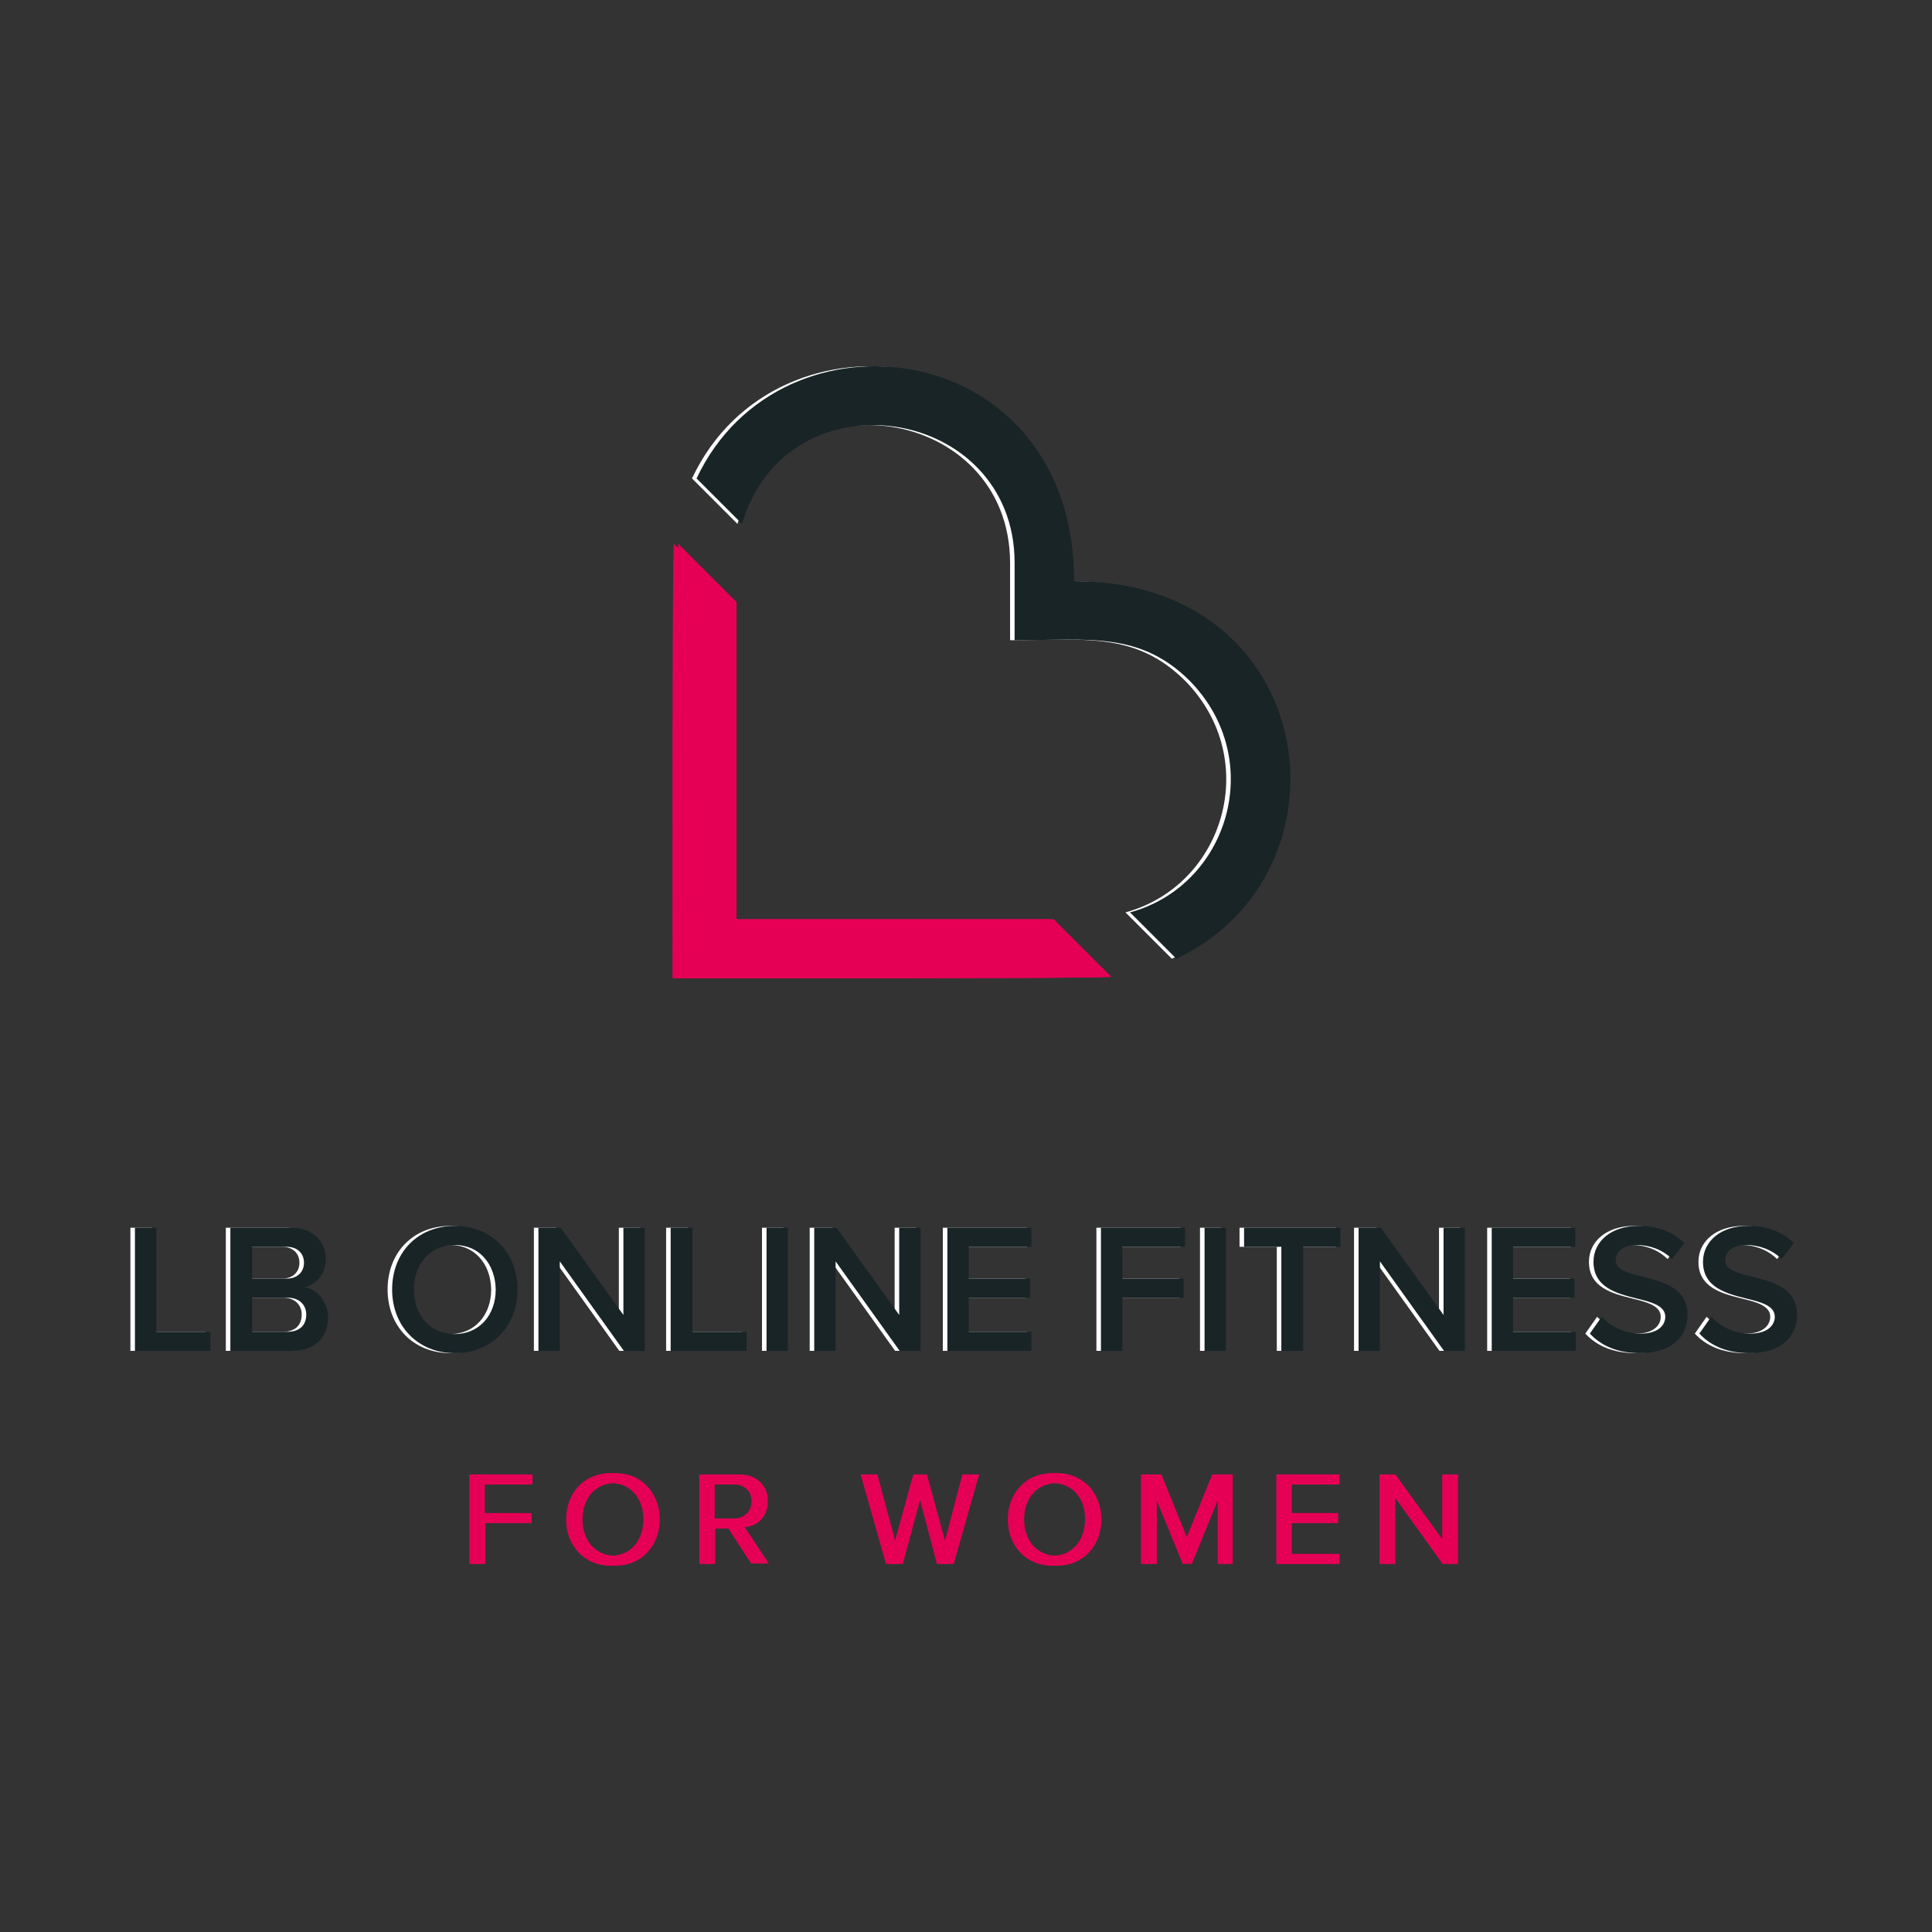 <svg xmlns="http://www.w3.org/2000/svg" xmlns:xlink="http://www.w3.org/1999/xlink" id="Layer_1" x="0px" y="0px" width="425.2px" height="425.2px" viewBox="0 0 425.2 425.2" style="enable-background:new 0 0 425.2 425.2;" xml:space="preserve"><rect x="0" y="0" width="425.2" height="425.2" fill="#333333" stroke="none"/><style type="text/css">	.st0{fill:#E50056;}	.st1{fill:#FFFFFF;}	.st2{fill:#192427;}</style><path class="st0" d="M243.6,215c-4.5,0.4-90.7,0.3-95.6,0.3c0-4.9-0.1-91.2,0.3-95.6l12.8,12.8v69.8h69.8L243.6,215z"></path><path class="st1" d="M257.9,211l-10.2-10.2c21.7-5.9,30.1-33.6,13.2-50.9c-11-11-22.4-9-38.6-9v-17c0-34.7-50-42.4-60-8.6l-10-10  c18.6-39.6,83.1-31.2,83.1,22.6C289.7,127.9,298,192.1,257.9,211z"></path><g>	<path class="st1" d="M28.7,270.2h4.7v22.9h11.9v4.2H28.7V270.2z"></path>	<path class="st1" d="M49.7,270.2H63c5,0,7.7,3.1,7.7,6.9c0,3.4-2.2,5.7-4.7,6.2c2.9,0.4,5.2,3.3,5.2,6.7c0,4.2-2.8,7.3-7.9,7.3   H49.7V270.2z M62.1,281.4c2.4,0,3.8-1.5,3.8-3.5s-1.4-3.5-3.8-3.5h-7.6v7H62.1z M62.3,293.1c2.6,0,4.1-1.4,4.1-3.8   c0-2-1.4-3.7-4.1-3.7h-7.8v7.5H62.3z"></path>	<path class="st1" d="M99.1,269.8c8.1,0,13.8,5.9,13.8,14s-5.7,14-13.8,14s-13.8-5.9-13.8-14S90.9,269.8,99.1,269.8z M99.1,274   c-5.5,0-9,4.2-9,9.8c0,5.6,3.5,9.8,9,9.8c5.4,0,9-4.2,9-9.8C108,278.2,104.5,274,99.1,274z"></path>	<path class="st1" d="M122.2,277.6v19.7h-4.7v-27.1h4.9l13.8,19.2v-19.2h4.7v27.1h-4.6L122.2,277.6z"></path>	<path class="st1" d="M146.7,270.2h4.7v22.9h11.9v4.2h-16.7V270.2z"></path>	<path class="st1" d="M167.7,270.2h4.7v27.1h-4.7V270.2z"></path>	<path class="st1" d="M182.9,277.6v19.7h-4.7v-27.1h4.9l13.8,19.2v-19.2h4.7v27.1h-4.6L182.9,277.6z"></path>	<path class="st1" d="M207.4,270.2H226v4.2h-13.8v7h13.5v4.2h-13.5v7.5H226v4.2h-18.5V270.2z"></path>	<path class="st1" d="M241.3,270.2h18.5v4.2H246v7h13.5v4.2H246v11.7h-4.7V270.2z"></path>	<path class="st1" d="M264.1,270.2h4.7v27.1h-4.7V270.2z"></path>	<path class="st1" d="M281,274.4h-8.2v-4.2H294v4.2h-8.2v22.9H281V274.4z"></path>	<path class="st1" d="M302.7,277.6v19.7H298v-27.1h4.9l13.8,19.2v-19.2h4.7v27.1h-4.6L302.7,277.6z"></path>	<path class="st1" d="M327.2,270.2h18.5v4.2H332v7h13.5v4.2H332v7.5h13.8v4.2h-18.5V270.2z"></path>	<path class="st1" d="M351.5,289.8c1.9,2,4.8,3.7,8.6,3.7c3.9,0,5.4-1.9,5.4-3.7c0-2.4-2.9-3.2-6.2-4c-4.4-1.1-9.6-2.4-9.6-8.1   c0-4.5,3.9-7.9,9.9-7.9c4.2,0,7.6,1.3,10.1,3.8l-2.7,3.5c-2.1-2.1-5-3.1-7.8-3.1c-2.8,0-4.6,1.3-4.6,3.4c0,2.1,2.8,2.8,6,3.6   c4.5,1.1,9.8,2.5,9.8,8.4c0,4.5-3.2,8.4-10.5,8.4c-5,0-8.6-1.7-11-4.3L351.5,289.8z"></path>	<path class="st1" d="M375.6,289.8c1.9,2,4.8,3.7,8.6,3.7c3.9,0,5.4-1.9,5.4-3.7c0-2.4-2.9-3.2-6.2-4c-4.4-1.1-9.6-2.4-9.6-8.1   c0-4.5,3.9-7.9,9.9-7.9c4.2,0,7.6,1.3,10.1,3.8l-2.7,3.5c-2.1-2.1-5-3.1-7.8-3.1c-2.8,0-4.6,1.3-4.6,3.4c0,2.1,2.8,2.8,6,3.6   c4.5,1.1,9.8,2.5,9.8,8.4c0,4.5-3.2,8.4-10.5,8.4c-5,0-8.6-1.7-11-4.3L375.6,289.8z"></path></g><g>	<path class="st0" d="M103.3,324.5h12.9v2.2h-10.5v6.3H116v2.2h-10.2v9h-2.5V324.5z"></path>	<path class="st0" d="M134.4,324.2c5.8,0,9.8,4.4,9.8,10.2s-4,10.2-9.8,10.2c-5.8,0-9.8-4.4-9.8-10.2S128.5,324.2,134.4,324.2z    M134.4,326.4c-4.4,0-7.2,3.4-7.2,8c0,4.6,2.8,8,7.2,8c4.4,0,7.2-3.4,7.2-8C141.6,329.8,138.8,326.4,134.4,326.4z"></path>	<path class="st0" d="M160.3,336.4h-3.9v7.8h-2.5v-19.7h7.9c3.6,0,6.2,2.3,6.2,5.9c0,3.5-2.4,5.5-5.1,5.7l5.3,8h-2.9L160.3,336.4z    M161.5,326.7h-5.2v7.5h5.2c2.3,0,3.9-1.6,3.9-3.8C165.4,328.2,163.8,326.7,161.5,326.7z"></path>	<path class="st0" d="M202,328.3l-4.3,15.9H195l-5.6-19.7h2.7l4.4,16.4l4.5-16.4h2l4.5,16.4l4.3-16.4h2.7l-5.6,19.7h-2.7L202,328.3z   "></path>	<path class="st0" d="M231.6,324.2c5.8,0,9.8,4.4,9.8,10.2s-4,10.2-9.8,10.2c-5.8,0-9.8-4.4-9.8-10.2S225.8,324.2,231.6,324.2z    M231.6,326.4c-4.4,0-7.2,3.4-7.2,8c0,4.6,2.8,8,7.2,8c4.4,0,7.2-3.4,7.2-8C238.9,329.8,236,326.4,231.6,326.4z"></path>	<path class="st0" d="M268,327.8l-6.7,16.4h-1l-6.7-16.4v16.4h-2.5v-19.7h3.5l6.1,15l6.1-15h3.5v19.7H268V327.8z"></path>	<path class="st0" d="M280.9,324.5h12.9v2.2h-10.5v6.3h10.2v2.2h-10.2v6.8h10.5v2.2h-12.9V324.5z"></path>	<path class="st0" d="M306.1,328.3v15.9h-2.5v-19.7h2.5l11.3,15.6v-15.6h2.5v19.7h-2.4L306.1,328.3z"></path></g><path class="st0" d="M244.6,215c-4.5,0.4-90.7,0.3-95.6,0.3c0-4.9-0.1-91.2,0.3-95.6l12.8,12.8v69.8h69.8L244.6,215z"></path><path class="st2" d="M258.9,211l-10.2-10.2c21.7-5.9,30.1-33.6,13.2-50.9c-11-11-22.4-9-38.6-9v-17c0-34.7-50-42.4-60-8.6l-10-10  c18.6-39.6,83.1-31.2,83.1,22.6C290.7,127.9,299,192.1,258.9,211z"></path><g>	<path class="st2" d="M29.7,270.2h4.7v22.9h11.9v4.2H29.7V270.2z"></path>	<path class="st2" d="M50.7,270.2H64c5,0,7.7,3.1,7.7,6.9c0,3.4-2.2,5.7-4.7,6.2c2.9,0.4,5.2,3.3,5.2,6.7c0,4.2-2.8,7.3-7.9,7.3   H50.7V270.2z M63.1,281.4c2.4,0,3.8-1.5,3.8-3.5s-1.4-3.5-3.8-3.5h-7.6v7H63.1z M63.3,293.1c2.6,0,4.1-1.4,4.1-3.8   c0-2-1.4-3.7-4.1-3.7h-7.8v7.5H63.3z"></path>	<path class="st2" d="M100.1,269.8c8.1,0,13.8,5.9,13.8,14s-5.7,14-13.8,14s-13.8-5.9-13.8-14S91.9,269.8,100.1,269.8z M100.1,274   c-5.5,0-9,4.2-9,9.8c0,5.6,3.5,9.8,9,9.8c5.4,0,9-4.2,9-9.8C109,278.2,105.5,274,100.1,274z"></path>	<path class="st2" d="M123.2,277.6v19.7h-4.7v-27.1h4.9l13.8,19.2v-19.2h4.7v27.1h-4.6L123.2,277.6z"></path>	<path class="st2" d="M147.7,270.2h4.7v22.9h11.9v4.2h-16.7V270.2z"></path>	<path class="st2" d="M168.7,270.2h4.7v27.1h-4.7V270.2z"></path>	<path class="st2" d="M183.9,277.6v19.7h-4.7v-27.1h4.9l13.8,19.2v-19.2h4.7v27.1h-4.6L183.9,277.6z"></path>	<path class="st2" d="M208.4,270.2H227v4.2h-13.8v7h13.5v4.2h-13.5v7.5H227v4.2h-18.5V270.2z"></path>	<path class="st2" d="M242.3,270.2h18.5v4.2H247v7h13.5v4.2H247v11.7h-4.7V270.2z"></path>	<path class="st2" d="M265.1,270.2h4.7v27.1h-4.7V270.2z"></path>	<path class="st2" d="M282,274.4h-8.2v-4.2H295v4.2h-8.2v22.9H282V274.4z"></path>	<path class="st2" d="M303.7,277.6v19.7H299v-27.1h4.9l13.8,19.2v-19.2h4.7v27.1h-4.6L303.7,277.6z"></path>	<path class="st2" d="M328.2,270.2h18.5v4.2H333v7h13.5v4.2H333v7.5h13.8v4.2h-18.5V270.2z"></path>	<path class="st2" d="M352.5,289.8c1.9,2,4.8,3.7,8.6,3.7c3.9,0,5.4-1.9,5.4-3.7c0-2.4-2.9-3.2-6.2-4c-4.4-1.1-9.6-2.4-9.6-8.1   c0-4.5,3.9-7.9,9.9-7.9c4.2,0,7.6,1.3,10.1,3.8l-2.7,3.5c-2.1-2.1-5-3.1-7.8-3.1c-2.8,0-4.6,1.3-4.6,3.4c0,2.1,2.8,2.8,6,3.6   c4.5,1.1,9.8,2.5,9.8,8.4c0,4.5-3.2,8.4-10.5,8.4c-5,0-8.6-1.7-11-4.3L352.5,289.8z"></path>	<path class="st2" d="M376.6,289.8c1.9,2,4.8,3.7,8.6,3.7c3.9,0,5.4-1.9,5.4-3.7c0-2.4-2.9-3.2-6.2-4c-4.4-1.1-9.6-2.4-9.6-8.1   c0-4.5,3.9-7.9,9.9-7.9c4.2,0,7.6,1.3,10.1,3.8l-2.7,3.5c-2.1-2.1-5-3.1-7.8-3.1c-2.8,0-4.6,1.3-4.6,3.4c0,2.1,2.8,2.8,6,3.6   c4.5,1.1,9.8,2.5,9.8,8.4c0,4.5-3.2,8.4-10.5,8.4c-5,0-8.6-1.7-11-4.3L376.6,289.8z"></path></g><g>	<path class="st0" d="M104.3,324.5h12.9v2.2h-10.5v6.3H117v2.2h-10.2v9h-2.5V324.5z"></path>	<path class="st0" d="M135.4,324.2c5.8,0,9.8,4.4,9.8,10.2s-4,10.2-9.8,10.2c-5.8,0-9.8-4.4-9.8-10.2S129.5,324.2,135.4,324.2z    M135.4,326.4c-4.4,0-7.2,3.4-7.2,8c0,4.6,2.8,8,7.2,8c4.4,0,7.2-3.4,7.2-8C142.6,329.8,139.8,326.4,135.4,326.4z"></path>	<path class="st0" d="M161.3,336.4h-3.9v7.8h-2.5v-19.7h7.9c3.6,0,6.2,2.3,6.2,5.9c0,3.5-2.4,5.5-5.1,5.7l5.3,8h-2.9L161.3,336.4z    M162.5,326.7h-5.2v7.5h5.2c2.3,0,3.9-1.6,3.9-3.8C166.4,328.2,164.8,326.7,162.5,326.7z"></path>	<path class="st0" d="M203,328.3l-4.3,15.9H196l-5.6-19.7h2.7l4.4,16.4l4.5-16.4h2l4.5,16.4l4.3-16.4h2.7l-5.6,19.7h-2.7L203,328.3z   "></path>	<path class="st0" d="M232.6,324.2c5.8,0,9.8,4.4,9.8,10.2s-4,10.2-9.8,10.2c-5.8,0-9.8-4.4-9.8-10.2S226.8,324.2,232.6,324.2z    M232.6,326.4c-4.4,0-7.2,3.4-7.2,8c0,4.6,2.8,8,7.2,8c4.4,0,7.2-3.4,7.2-8C239.9,329.8,237,326.4,232.6,326.4z"></path>	<path class="st0" d="M269,327.8l-6.7,16.4h-1l-6.7-16.4v16.4h-2.5v-19.7h3.5l6.1,15l6.1-15h3.5v19.7H269V327.8z"></path>	<path class="st0" d="M281.9,324.5h12.9v2.2h-10.5v6.3h10.2v2.2h-10.2v6.8h10.5v2.2h-12.9V324.5z"></path>	<path class="st0" d="M307.1,328.3v15.9h-2.5v-19.7h2.5l11.3,15.6v-15.6h2.5v19.7h-2.4L307.1,328.3z"></path></g></svg>
